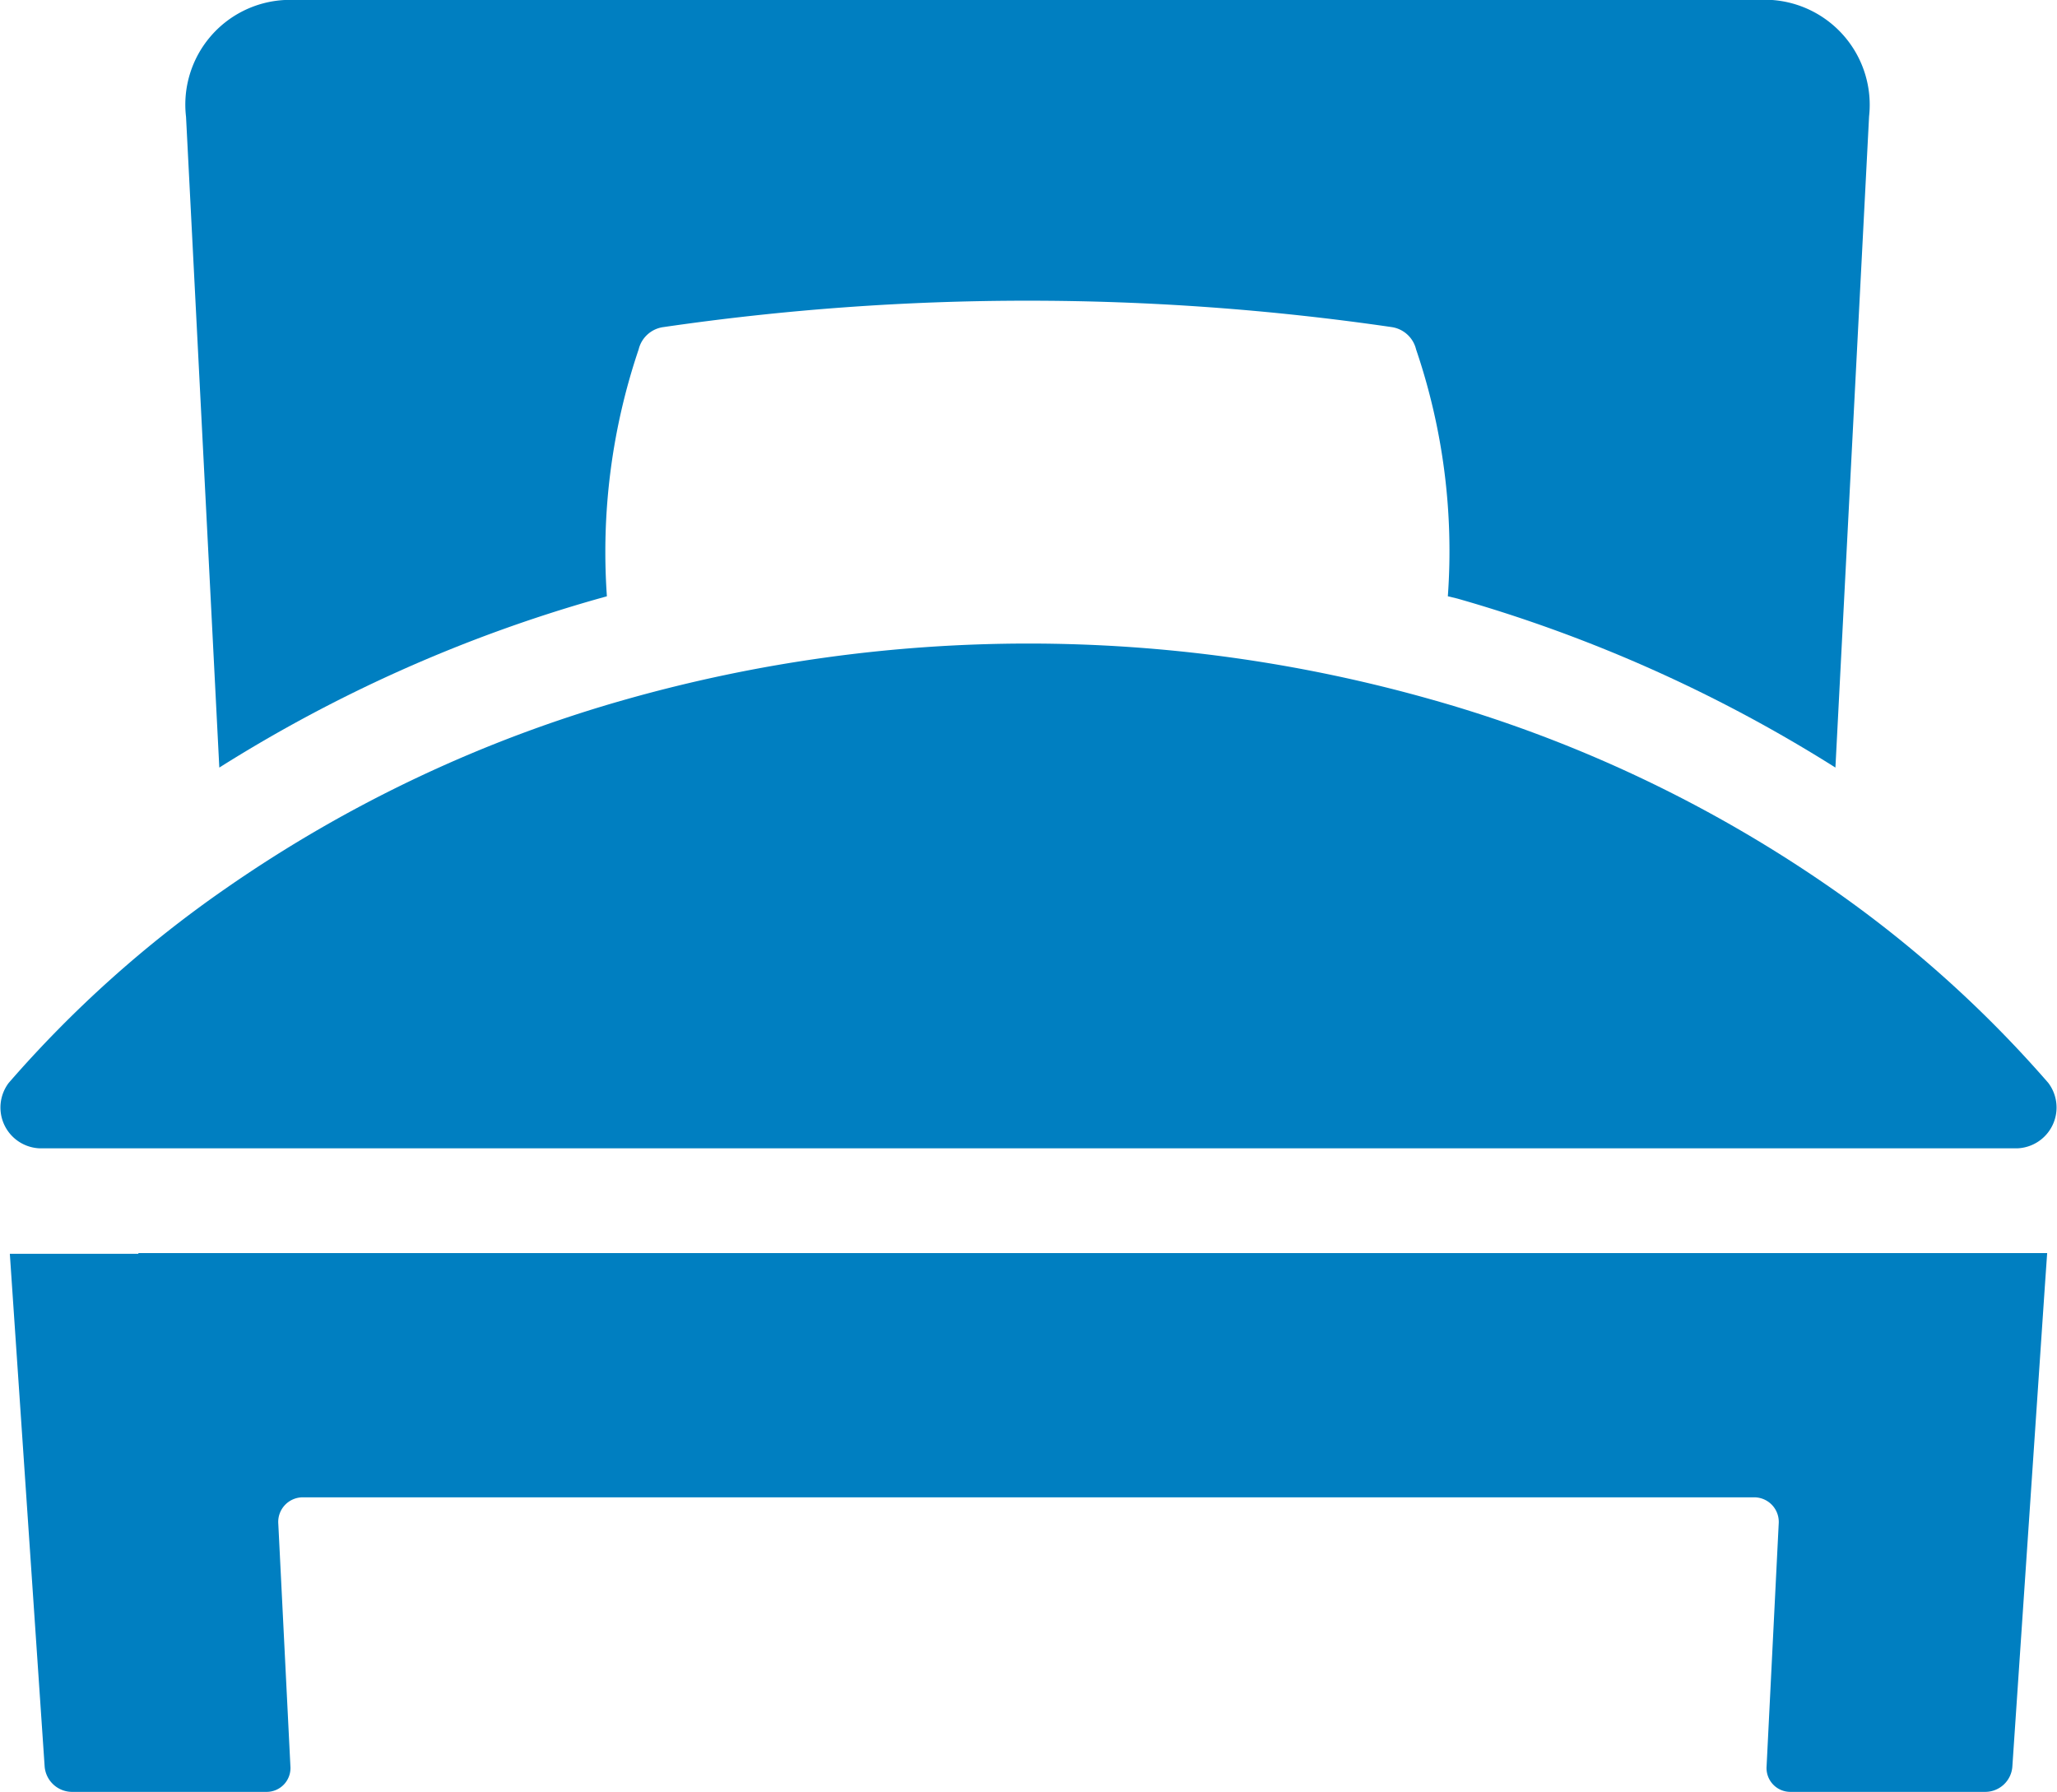 <svg xmlns="http://www.w3.org/2000/svg" viewBox="0 0 54.4 47.39"><g id="b302d4a8-6045-4770-b055-ad2b2e00a9db" data-name="レイヤー 2"><g id="eb9edc70-1eb1-4da8-b0b2-d8009acb1275" data-name="design"><path d="M5.8,20.3h0v0a38.38,38.38,0,0,1,10-4.46l.25-.07a16.74,16.74,0,0,1,.84-6.53.78.78,0,0,1,.66-.59,66.76,66.76,0,0,1,19.25,0,.78.78,0,0,1,.65.59,16.56,16.56,0,0,1,.84,6.53l.25.06a38.51,38.51,0,0,1,10,4.47l.89-17.22A2.78,2.78,0,0,0,46.87,0H7.53A2.77,2.77,0,0,0,4.92,3.09l.59,11.53Z" style="fill:#007fc1"/><path d="M3.66,33.16H.26l.92,13.55a.73.73,0,0,0,.71.68H7.06a.63.63,0,0,0,.62-.68L7.36,40.3A.65.65,0,0,1,8,39.6H46.4a.65.65,0,0,1,.64.7l-.32,6.41a.63.63,0,0,0,.63.68h5.16a.72.72,0,0,0,.71-.68L54.08,34l.06-.86H3.66Z" style="fill:#007fc1"/><path d="M1.05,30.37h52.3a1.08,1.08,0,0,0,.82-1.73,31.17,31.17,0,0,0-5.74-5.15,35.3,35.3,0,0,0-10.61-5,39.1,39.1,0,0,0-21.24,0,35.36,35.36,0,0,0-10.6,5A30.92,30.92,0,0,0,.23,28.64,1.08,1.08,0,0,0,1.05,30.37Z" style="fill:#007fc1"/></g></g></svg>